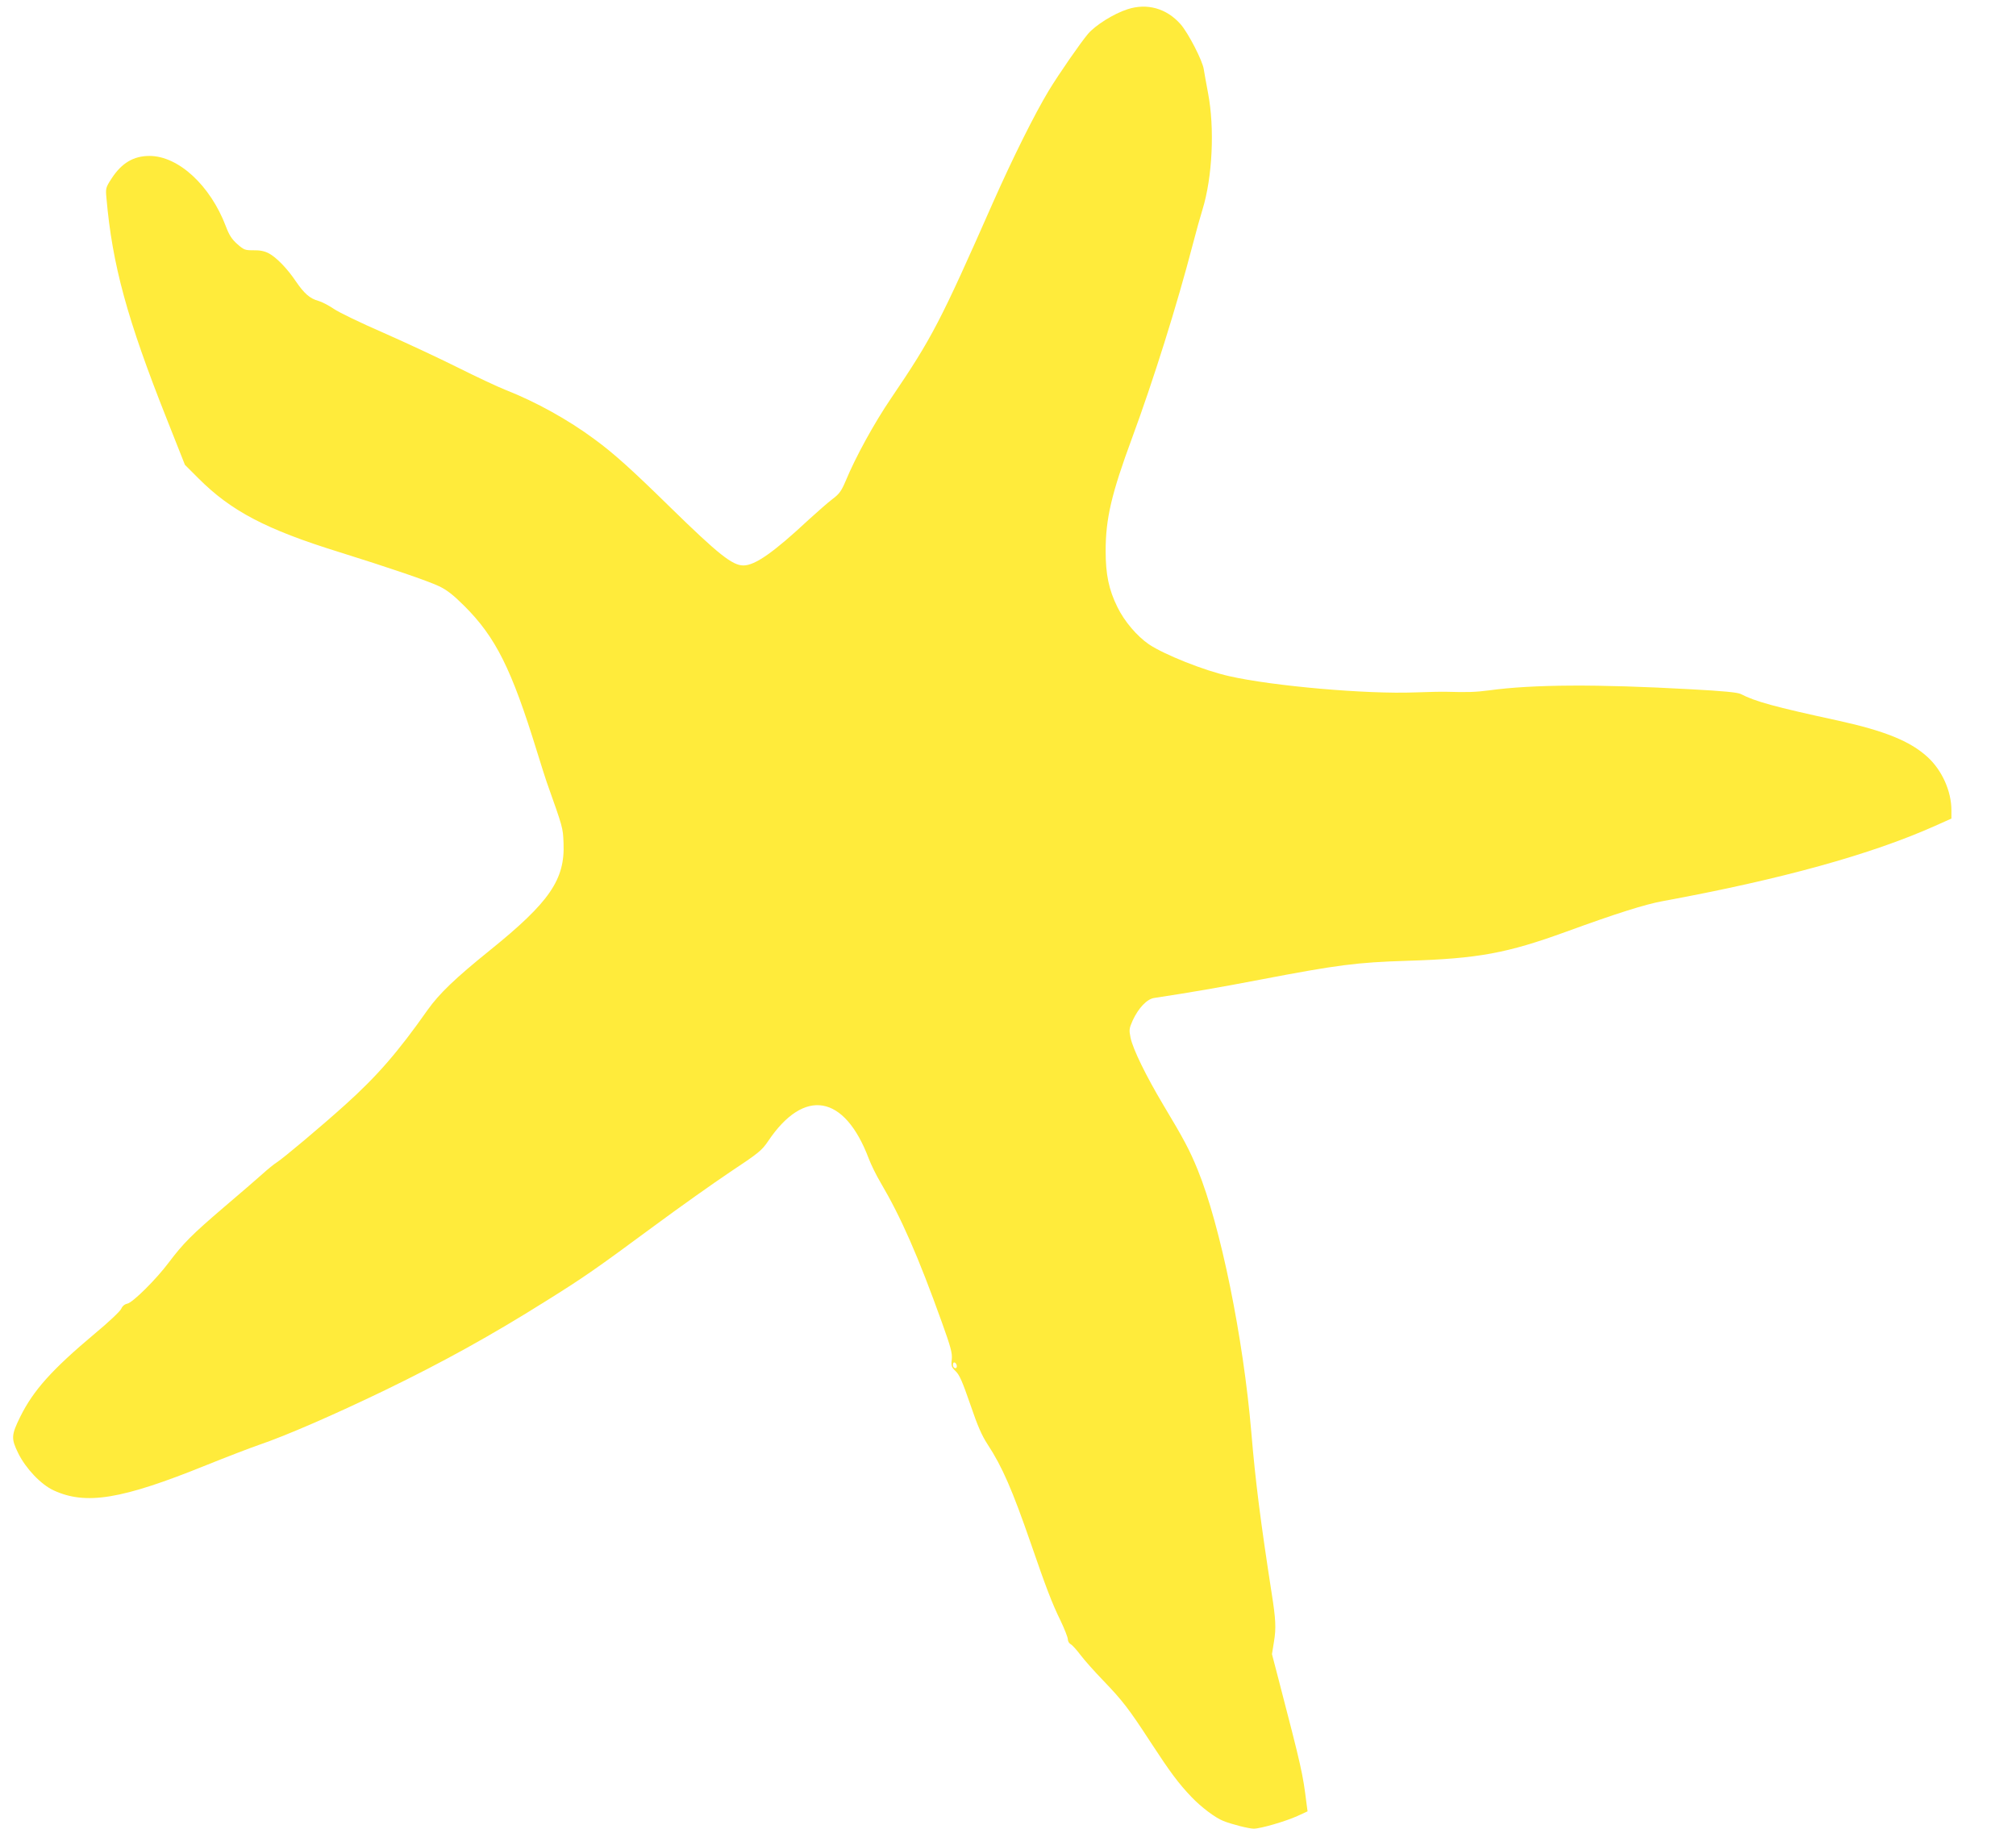 <?xml version="1.0" standalone="no"?>
<!DOCTYPE svg PUBLIC "-//W3C//DTD SVG 20010904//EN"
 "http://www.w3.org/TR/2001/REC-SVG-20010904/DTD/svg10.dtd">
<svg version="1.0" xmlns="http://www.w3.org/2000/svg"
 width="1280pt" height="1161pt" viewBox="0 0 1280 1161"
 preserveAspectRatio="xMidYMid meet">
<g transform="translate(0,1161) scale(0.1,-0.1)"
fill="#ffeb3b" stroke="none">
<path d="M7158 11551 c-87 -28 -203 -101 -250 -156 -46 -54 -184 -253 -249
-360 -91 -151 -228 -426 -354 -710 -335 -759 -386 -858 -647 -1243 -107 -157
-226 -374 -288 -524 -28 -66 -41 -84 -85 -117 -28 -21 -96 -81 -151 -131 -222
-207 -340 -290 -414 -290 -70 0 -159 71 -460 365 -250 245 -361 345 -485 436
-167 124 -373 238 -564 313 -51 20 -189 85 -305 143 -116 58 -328 157 -471
220 -143 62 -286 131 -317 153 -31 21 -75 44 -97 50 -53 14 -90 47 -142 123
-54 81 -125 154 -173 179 -27 14 -57 20 -97 19 -53 0 -60 2 -102 39 -35 31
-52 57 -73 113 -98 259 -301 447 -485 447 -101 0 -177 -45 -241 -144 -37 -57
-38 -62 -32 -125 37 -422 131 -767 382 -1399 l116 -293 87 -87 c206 -206 428
-323 889 -466 320 -100 564 -183 638 -218 50 -24 90 -55 162 -127 197 -197
298 -398 459 -921 28 -91 56 -178 62 -195 104 -293 103 -288 107 -387 10 -232
-88 -375 -466 -680 -223 -180 -322 -275 -397 -380 -190 -270 -322 -421 -523
-602 -152 -137 -395 -341 -435 -366 -16 -10 -57 -43 -90 -73 -34 -31 -145
-126 -247 -213 -201 -172 -256 -227 -348 -349 -80 -107 -229 -255 -264 -262
-16 -3 -31 -15 -38 -32 -6 -15 -81 -86 -168 -158 -273 -229 -390 -360 -473
-527 -58 -118 -59 -139 -13 -233 48 -97 144 -198 224 -235 205 -95 432 -58
970 160 129 52 278 109 330 127 174 59 482 193 805 349 367 178 673 347 1020
565 242 151 318 204 685 475 157 116 375 271 484 344 184 122 203 138 243 197
229 341 485 297 639 -111 14 -37 47 -105 75 -152 130 -221 238 -466 389 -887
58 -161 67 -197 63 -236 -5 -41 -2 -49 25 -75 24 -23 43 -67 92 -209 47 -138
73 -198 111 -256 93 -142 157 -290 274 -628 94 -273 135 -382 189 -491 25 -53
46 -106 46 -118 0 -12 8 -26 18 -31 11 -6 38 -36 62 -68 24 -32 89 -105 145
-163 122 -127 161 -177 299 -389 126 -193 178 -263 261 -350 61 -64 151 -132
202 -152 55 -22 163 -49 193 -49 44 0 201 46 277 80 l65 30 -7 52 c-23 187
-31 224 -177 785 l-42 161 13 81 c14 84 11 142 -15 306 -70 452 -103 709 -129
1020 -51 604 -196 1314 -341 1669 -51 125 -89 196 -218 411 -109 183 -193 354
-208 427 -10 50 -9 58 14 110 37 79 90 135 136 142 230 35 417 67 677 117 487
93 608 109 930 119 452 14 633 48 1010 185 318 116 502 174 613 194 751 138
1322 296 1729 478 l103 46 0 52 c0 122 -60 256 -153 340 -110 100 -271 165
-567 230 -406 88 -525 121 -618 169 -20 10 -111 19 -318 30 -592 33 -1001 31
-1279 -7 -83 -11 -138 -13 -270 -9 -27 1 -117 -1 -200 -4 -308 -12 -903 40
-1180 103 -158 35 -413 137 -510 202 -76 52 -156 146 -200 236 -55 111 -75
208 -75 357 0 206 37 363 168 718 135 366 284 839 387 1235 20 77 47 174 60
215 63 205 78 516 35 740 -12 63 -24 131 -27 150 -7 53 -98 230 -147 286 -89
101 -213 136 -338 95z m-1085 -8605 c6 -16 -2 -28 -14 -20 -12 7 -11 34 0 34
5 0 11 -6 14 -14z"/>
</g>
</svg>

